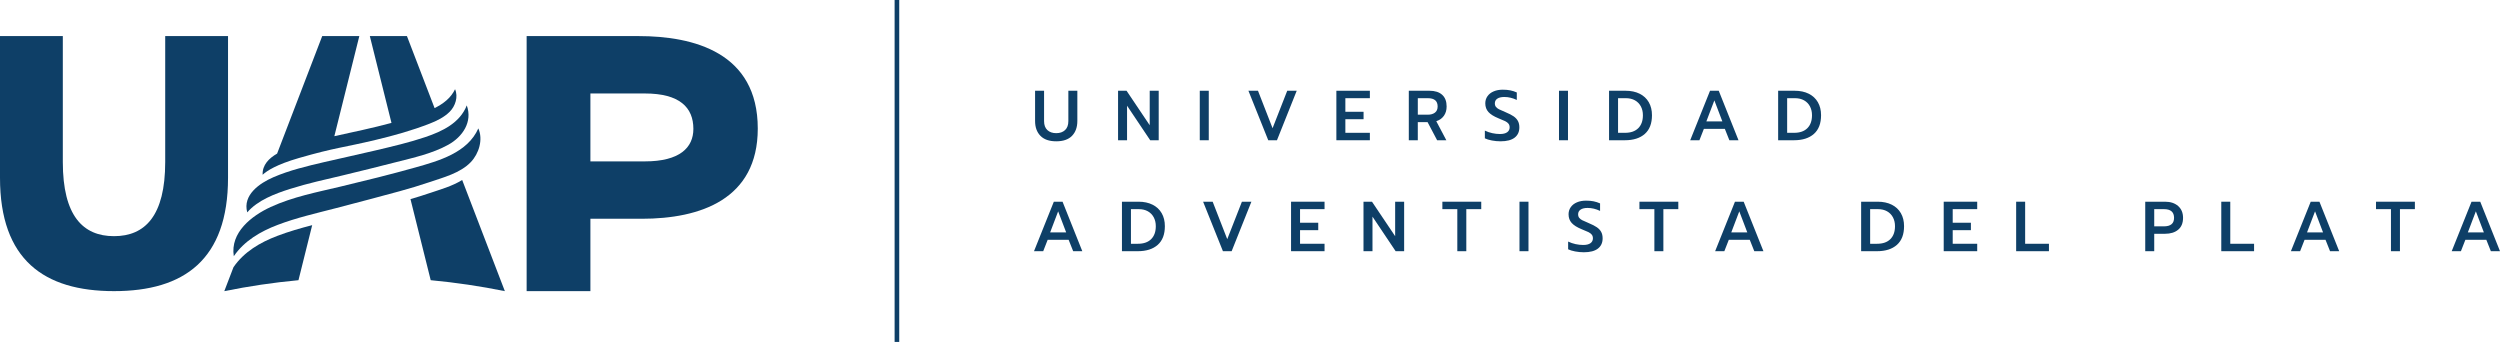 <svg xmlns="http://www.w3.org/2000/svg" id="Logo_UAP" data-name="Logo UAP" viewBox="0 0 828.951 113.386"><defs><style>      .cls-1 {        fill: #0e3f67;      }    </style></defs><rect class="cls-1" x="296.635" width="1.533" height="113.386"></rect><g><path class="cls-1" d="M75.61,11.966v46.971c0,27.183-14.58,37.597-37.805,37.597S0,86.12,0,58.937V11.966h20.829v41.763c0,17.809,6.665,24.578,16.976,24.578s16.976-6.769,16.976-24.578V11.966h20.829Z"></path><path class="cls-1" d="M251.263,42.622c0,23.467-19.027,29.916-38.478,29.916h-17.02v23.997h-21.142V11.966h37.105c18.393,0,39.535,5.497,39.535,30.656ZM229.91,42.728c0-7.082-4.545-11.733-16.068-11.733h-18.076v22.516h18.076c11.523,0,16.068-4.545,16.068-10.783Z"></path><g><path class="cls-1" d="M91.879,50.935l14.96-38.969h12.304l-8.279,33.193c6.318-1.395,12.686-2.715,18.944-4.406l-7.18-28.787h12.305l9.167,23.874c2.85-1.412,5.379-3.306,6.791-6.258,1.1,2.495.093,5.581-1.75,7.442-1.835,1.852-4.321,3.061-6.723,3.991-5.818,2.258-11.814,3.933-17.878,5.378-10.833,2.597-13.226,2.478-25.463,6.014-7.4,2.148-10.52,4.194-11.992,5.538-.152-3.239,2.131-5.488,4.795-7.011Z"></path><path class="cls-1" d="M90.668,58.758c5.332-2.305,11.156-3.68,16.79-4.999,5.704-1.336,11.404-2.538,17.103-3.894,5.538-1.318,11.109-2.599,16.506-4.426,5.599-1.895,11.428-4.657,13.705-10.491,1.999,5.494-1.433,10.437-6.104,13.033-5.23,2.907-11.476,4.288-17.228,5.756-5.898,1.507-11.809,2.977-17.728,4.401-5.895,1.417-11.535,2.599-17.587,4.519-4.883,1.55-10.677,3.721-14.145,7.761-1.589-5.807,4.154-9.702,8.687-11.66Z"></path><path class="cls-1" d="M98.966,92.906c-8.33.779-16.524,1.996-24.567,3.628h-.025l3.044-7.941s0-.009.009-.009c3.493-5.091,8.829-8.203,14.529-10.368,3.754-1.43,7.645-2.546,11.56-3.56l-4.549,18.249Z"></path><path class="cls-1" d="M111.428,69.01c-6.481,1.684-13.106,3.177-19.368,5.562-5.697,2.17-11.047,5.279-14.536,10.381-1.249-7.897,5.943-13.421,12.254-16.327,7.322-3.37,15.329-4.895,23.122-6.756,8.302-1.984,16.628-4.038,24.844-6.349,7.788-2.19,17.317-4.893,20.861-12.947,1.645,3.703.192,8.376-2.51,11.194-3.49,3.641-9.154,5.083-13.77,6.656-6.431,2.191-13.04,3.851-19.598,5.615-3.76,1.012-7.53,1.99-11.299,2.971Z"></path><path class="cls-1" d="M167.373,96.534c-8.043-1.632-16.238-2.85-24.558-3.628l-6.707-26.883c2.089-.61,4.161-1.252,6.224-1.954,3.51-1.192,7.611-2.317,10.918-4.388l14.148,36.854h-.025Z"></path></g></g><g><path class="cls-1" d="M344.983,45.036c-1.182-1.213-1.772-2.853-1.772-4.919v-10.026h2.981v10.072c0,1.299.364,2.289,1.092,2.97.728.681,1.71,1.022,2.947,1.022,1.22,0,2.195-.341,2.922-1.022.728-.681,1.092-1.671,1.092-2.97v-10.072h2.982v10.026c0,2.066-.587,3.706-1.76,4.919-1.175,1.213-2.92,1.82-5.236,1.82-2.317,0-4.067-.607-5.248-1.82Z"></path><path class="cls-1" d="M370.728,30.092h2.817l7.678,11.434v-11.434h2.982v16.412h-2.818l-7.678-11.458v11.458h-2.981v-16.412Z"></path><path class="cls-1" d="M397.822,30.092h2.982v16.412h-2.982v-16.412Z"></path><path class="cls-1" d="M413.953,30.092h3.17l4.836,12.42,4.861-12.42h3.146l-6.551,16.412h-2.889l-6.574-16.412Z"></path><path class="cls-1" d="M443.115,30.092h11.107v2.465h-8.125v4.508h6.034v2.465h-6.034v4.508h8.125v2.465h-11.107v-16.412Z"></path><path class="cls-1" d="M467.134,30.092h6.856c1.816,0,3.217.446,4.202,1.338.987.892,1.48,2.183,1.48,3.874,0,1.206-.298,2.231-.892,3.076-.595.846-1.441,1.448-2.537,1.808l3.334,6.316h-3.053l-3.169-6.011h-3.241v6.011h-2.982v-16.412ZM473.45,38.028c.97,0,1.753-.227,2.349-.681.594-.454.892-1.135.892-2.043,0-1.831-1.08-2.747-3.241-2.747h-3.334v5.471h3.334Z"></path><path class="cls-1" d="M494.687,46.586c-.947-.18-1.726-.419-2.337-.716v-2.559c.783.376,1.605.657,2.466.846.86.188,1.705.281,2.535.281,1.049,0,1.847-.195,2.395-.587.547-.391.822-.931.822-1.62,0-.485-.126-.889-.376-1.21-.25-.32-.618-.602-1.103-.845-.485-.242-1.229-.56-2.231-.951-1.534-.626-2.646-1.323-3.334-2.09-.689-.767-1.032-1.722-1.032-2.865,0-.892.242-1.683.728-2.371.485-.689,1.165-1.221,2.042-1.596.877-.376,1.886-.564,3.029-.564.94,0,1.774.075,2.501.223.728.149,1.444.38,2.148.693v2.489c-1.362-.657-2.739-.986-4.132-.986-1.002,0-1.777.184-2.325.552-.548.368-.822.889-.822,1.561,0,.486.125.881.375,1.186.25.305.583.564.998.775.416.211,1.163.544,2.243.998,1.096.454,1.96.9,2.594,1.338.635.438,1.111.951,1.432,1.538.321.587.481,1.303.481,2.148,0,1.456-.525,2.587-1.574,3.393-1.048.806-2.598,1.209-4.648,1.209-.971,0-1.929-.09-2.877-.27Z"></path><path class="cls-1" d="M516.933,30.092h2.982v16.412h-2.982v-16.412Z"></path><path class="cls-1" d="M533.533,30.092h5.495c1.784,0,3.334.329,4.649.986,1.315.657,2.325,1.596,3.029,2.817.704,1.221,1.056,2.661,1.056,4.32,0,2.723-.79,4.786-2.371,6.187-1.581,1.401-3.788,2.101-6.622,2.101h-5.236v-16.412ZM538.816,44.039c1.909,0,3.376-.513,4.402-1.538,1.024-1.025,1.538-2.454,1.538-4.285,0-1.111-.228-2.093-.681-2.947-.454-.853-1.103-1.519-1.948-1.996-.846-.477-1.847-.716-3.006-.716h-2.606v11.482h2.302Z"></path><path class="cls-1" d="M567.015,30.092h2.887l6.551,16.412h-3.029l-1.503-3.78h-6.95l-1.479,3.78h-3.053l6.575-16.412ZM571.1,40.258l-2.653-6.974-2.654,6.974h5.307Z"></path><path class="cls-1" d="M589.601,30.092h5.495c1.784,0,3.334.329,4.649.986,1.315.657,2.325,1.596,3.029,2.817.704,1.221,1.056,2.661,1.056,4.32,0,2.723-.79,4.786-2.371,6.187-1.581,1.401-3.788,2.101-6.622,2.101h-5.236v-16.412ZM594.885,44.039c1.909,0,3.376-.513,4.402-1.538,1.024-1.025,1.538-2.454,1.538-4.285,0-1.111-.228-2.093-.681-2.947-.454-.853-1.103-1.519-1.948-1.996-.846-.477-1.847-.716-3.006-.716h-2.606v11.482h2.302Z"></path><path class="cls-1" d="M349.432,66.882h2.887l6.551,16.412h-3.029l-1.502-3.78h-6.951l-1.479,3.78h-3.053l6.575-16.412ZM353.517,77.049l-2.653-6.974-2.654,6.974h5.307Z"></path><path class="cls-1" d="M372.019,66.882h5.495c1.784,0,3.334.329,4.649.986,1.315.657,2.325,1.596,3.029,2.817.704,1.221,1.056,2.661,1.056,4.32,0,2.723-.79,4.786-2.371,6.187-1.581,1.401-3.788,2.101-6.622,2.101h-5.236v-16.412ZM377.301,80.829c1.91,0,3.377-.513,4.402-1.538,1.025-1.025,1.538-2.454,1.538-4.285,0-1.111-.226-2.093-.68-2.947-.454-.853-1.104-1.519-1.948-1.996-.846-.477-1.848-.716-3.006-.716h-2.606v11.482h2.301Z"></path><path class="cls-1" d="M398.926,66.882h3.17l4.836,12.42,4.861-12.42h3.146l-6.551,16.412h-2.889l-6.574-16.412Z"></path><path class="cls-1" d="M428.088,66.882h11.105v2.465h-8.125v4.508h6.035v2.465h-6.035v4.508h8.125v2.465h-11.105v-16.412Z"></path><path class="cls-1" d="M452.107,66.882h2.818l7.678,11.434v-11.434h2.982v16.412h-2.818l-7.678-11.458v11.458h-2.982v-16.412Z"></path><path class="cls-1" d="M483.217,69.348h-4.955v-2.465h12.89v2.465h-4.953v13.947h-2.982v-13.947Z"></path><path class="cls-1" d="M503.832,66.882h2.982v16.412h-2.982v-16.412Z"></path><path class="cls-1" d="M522.299,83.376c-.947-.18-1.726-.419-2.337-.716v-2.559c.783.376,1.605.657,2.466.846.86.188,1.705.281,2.535.281,1.049,0,1.847-.195,2.395-.587.547-.391.822-.931.822-1.62,0-.485-.126-.889-.376-1.21-.25-.32-.618-.602-1.103-.845-.485-.242-1.229-.56-2.231-.951-1.534-.626-2.646-1.323-3.334-2.09-.689-.767-1.032-1.722-1.032-2.865,0-.892.242-1.683.728-2.371.485-.689,1.165-1.221,2.042-1.596.877-.376,1.886-.564,3.029-.564.94,0,1.774.075,2.501.223.728.149,1.444.38,2.148.693v2.489c-1.362-.657-2.739-.986-4.132-.986-1.002,0-1.777.184-2.325.552-.548.368-.822.889-.822,1.561,0,.486.125.881.375,1.186.25.305.583.564.998.775.416.211,1.163.544,2.243.998,1.096.454,1.96.9,2.594,1.338.635.438,1.111.951,1.432,1.538s.481,1.303.481,2.148c0,1.456-.525,2.587-1.574,3.393-1.048.806-2.598,1.209-4.648,1.209-.971,0-1.929-.09-2.877-.27Z"></path><path class="cls-1" d="M548.56,69.348h-4.955v-2.465h12.89v2.465h-4.953v13.947h-2.982v-13.947Z"></path><path class="cls-1" d="M575.28,66.882h2.887l6.551,16.412h-3.029l-1.503-3.78h-6.95l-1.479,3.78h-3.053l6.575-16.412ZM579.365,77.049l-2.653-6.974-2.654,6.974h5.307Z"></path><path class="cls-1" d="M617.12,66.882h5.495c1.784,0,3.334.329,4.649.986,1.315.657,2.325,1.596,3.029,2.817.704,1.221,1.056,2.661,1.056,4.32,0,2.723-.79,4.786-2.371,6.187-1.581,1.401-3.788,2.101-6.622,2.101h-5.236v-16.412ZM622.403,80.829c1.909,0,3.376-.513,4.402-1.538,1.024-1.025,1.538-2.454,1.538-4.285,0-1.111-.228-2.093-.681-2.947-.454-.853-1.103-1.519-1.948-1.996-.846-.477-1.847-.716-3.006-.716h-2.606v11.482h2.302Z"></path><path class="cls-1" d="M644.497,66.882h11.107v2.465h-8.125v4.508h6.035v2.465h-6.035v4.508h8.125v2.465h-11.107v-16.412Z"></path><path class="cls-1" d="M668.516,66.882h2.982v13.947h7.89v2.465h-10.872v-16.412Z"></path><path class="cls-1" d="M711.318,66.882h6.575c1.8,0,3.243.477,4.332,1.432,1.087.955,1.632,2.262,1.632,3.921,0,1.722-.54,3.033-1.62,3.933-1.08.9-2.537,1.35-4.368,1.35h-3.569v5.776h-2.982v-16.412ZM717.517,75.053c2.238,0,3.358-.939,3.358-2.817,0-1.926-1.12-2.888-3.358-2.888h-3.217v5.705h3.217Z"></path><path class="cls-1" d="M736.535,66.882h2.982v13.947h7.89v2.465h-10.872v-16.412Z"></path><path class="cls-1" d="M766.191,66.882h2.887l6.551,16.412h-3.029l-1.503-3.78h-6.95l-1.479,3.78h-3.053l6.575-16.412ZM770.275,77.049l-2.653-6.974-2.654,6.974h5.307Z"></path><path class="cls-1" d="M792.793,69.348h-4.955v-2.465h12.89v2.465h-4.953v13.947h-2.982v-13.947Z"></path><path class="cls-1" d="M819.513,66.882h2.887l6.551,16.412h-3.029l-1.503-3.78h-6.95l-1.479,3.78h-3.053l6.575-16.412ZM823.598,77.049l-2.653-6.974-2.654,6.974h5.307Z"></path></g></svg>